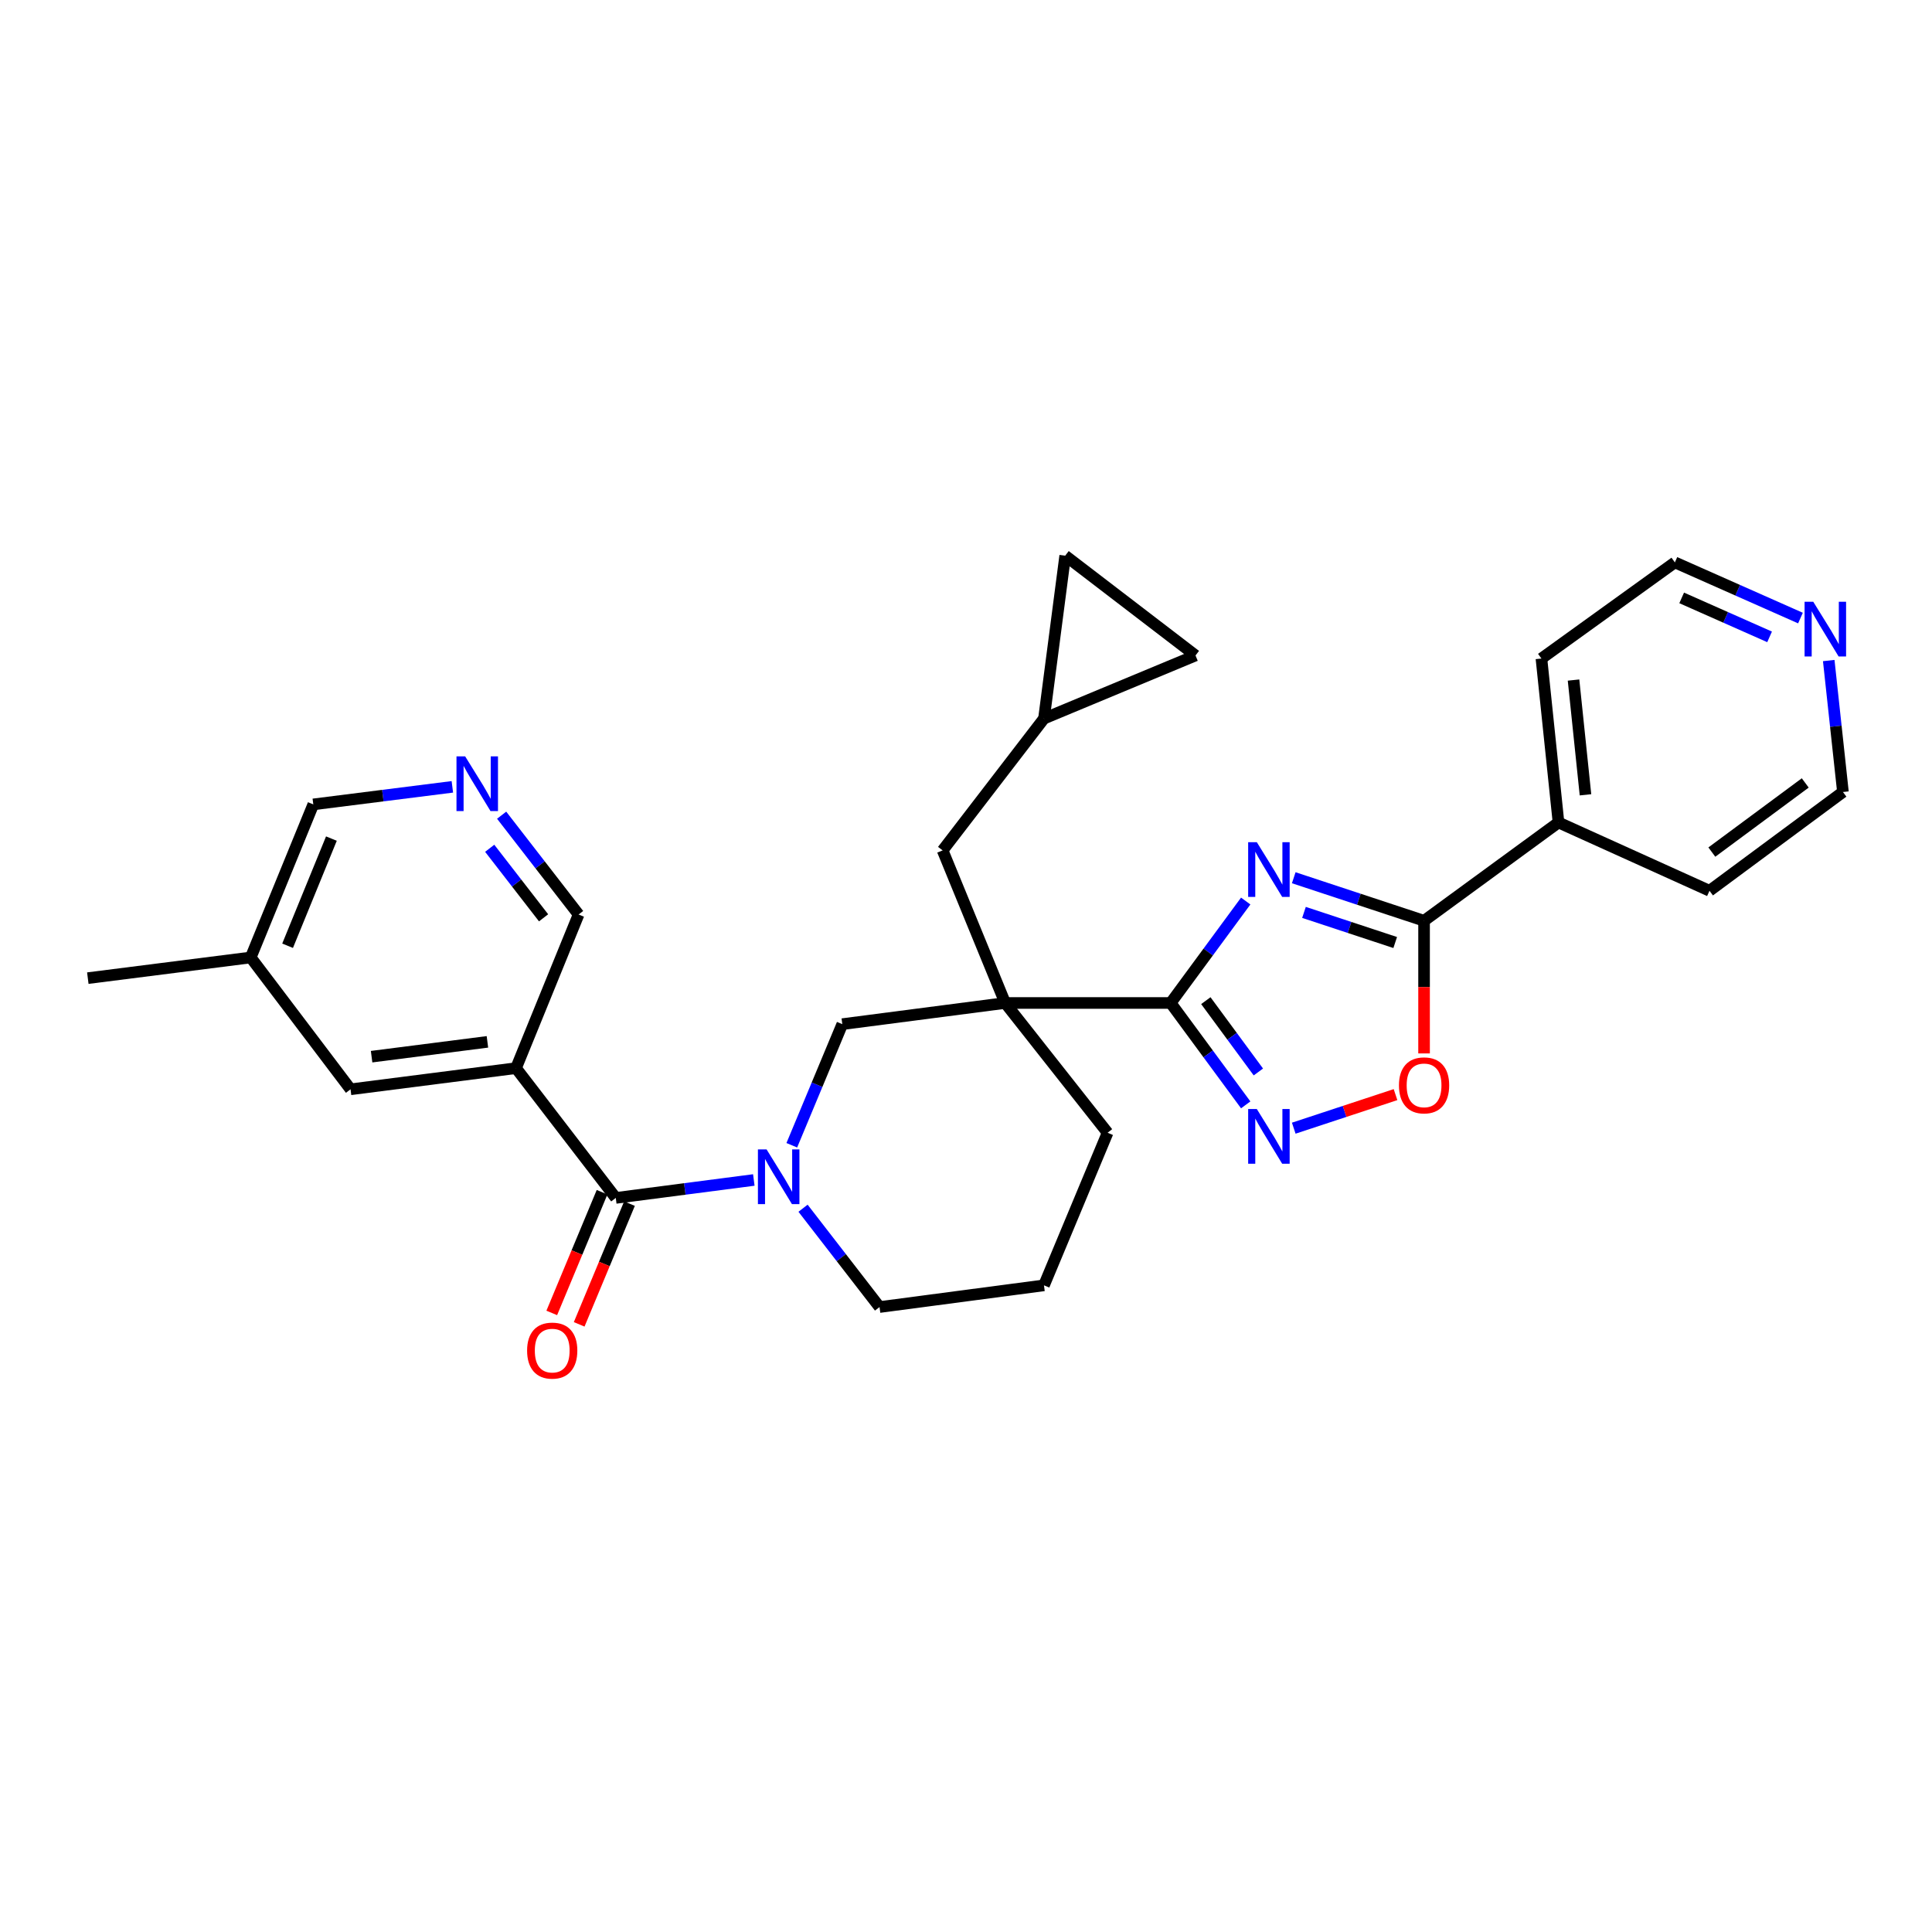 <?xml version='1.0' encoding='iso-8859-1'?>
<svg version='1.1' baseProfile='full'
              xmlns='http://www.w3.org/2000/svg'
                      xmlns:rdkit='http://www.rdkit.org/xml'
                      xmlns:xlink='http://www.w3.org/1999/xlink'
                  xml:space='preserve'
width='1000px' height='1000px' viewBox='0 0 1000 1000'>
<!-- END OF HEADER -->
<rect style='opacity:1.0;fill:#FFFFFF;stroke:none' width='1000' height='1000' x='0' y='0'> </rect>
<path class='bond-0' d='M 644.782,466.375 L 625.358,492.758' style='fill:none;fill-rule:evenodd;stroke:#0000FF;stroke-width:6px;stroke-linecap:butt;stroke-linejoin:miter;stroke-opacity:1' />
<path class='bond-0' d='M 625.358,492.758 L 605.934,519.14' style='fill:none;fill-rule:evenodd;stroke:#000000;stroke-width:6px;stroke-linecap:butt;stroke-linejoin:miter;stroke-opacity:1' />
<path class='bond-3' d='M 669.64,454.316 L 703.367,465.453' style='fill:none;fill-rule:evenodd;stroke:#0000FF;stroke-width:6px;stroke-linecap:butt;stroke-linejoin:miter;stroke-opacity:1' />
<path class='bond-3' d='M 703.367,465.453 L 737.094,476.59' style='fill:none;fill-rule:evenodd;stroke:#000000;stroke-width:6px;stroke-linecap:butt;stroke-linejoin:miter;stroke-opacity:1' />
<path class='bond-3' d='M 674.938,472.255 L 698.547,480.051' style='fill:none;fill-rule:evenodd;stroke:#0000FF;stroke-width:6px;stroke-linecap:butt;stroke-linejoin:miter;stroke-opacity:1' />
<path class='bond-3' d='M 698.547,480.051 L 722.156,487.847' style='fill:none;fill-rule:evenodd;stroke:#000000;stroke-width:6px;stroke-linecap:butt;stroke-linejoin:miter;stroke-opacity:1' />
<path class='bond-1' d='M 605.934,519.14 L 520.287,519.14' style='fill:none;fill-rule:evenodd;stroke:#000000;stroke-width:6px;stroke-linecap:butt;stroke-linejoin:miter;stroke-opacity:1' />
<path class='bond-4' d='M 605.934,519.14 L 625.356,545.51' style='fill:none;fill-rule:evenodd;stroke:#000000;stroke-width:6px;stroke-linecap:butt;stroke-linejoin:miter;stroke-opacity:1' />
<path class='bond-4' d='M 625.356,545.51 L 644.778,571.88' style='fill:none;fill-rule:evenodd;stroke:#0000FF;stroke-width:6px;stroke-linecap:butt;stroke-linejoin:miter;stroke-opacity:1' />
<path class='bond-4' d='M 624.139,517.934 L 637.734,536.393' style='fill:none;fill-rule:evenodd;stroke:#000000;stroke-width:6px;stroke-linecap:butt;stroke-linejoin:miter;stroke-opacity:1' />
<path class='bond-4' d='M 637.734,536.393 L 651.329,554.852' style='fill:none;fill-rule:evenodd;stroke:#0000FF;stroke-width:6px;stroke-linecap:butt;stroke-linejoin:miter;stroke-opacity:1' />
<path class='bond-8' d='M 520.287,519.14 L 435.973,530.098' style='fill:none;fill-rule:evenodd;stroke:#000000;stroke-width:6px;stroke-linecap:butt;stroke-linejoin:miter;stroke-opacity:1' />
<path class='bond-9' d='M 520.287,519.14 L 487.9,440.164' style='fill:none;fill-rule:evenodd;stroke:#000000;stroke-width:6px;stroke-linecap:butt;stroke-linejoin:miter;stroke-opacity:1' />
<path class='bond-19' d='M 520.287,519.14 L 573.291,586.313' style='fill:none;fill-rule:evenodd;stroke:#000000;stroke-width:6px;stroke-linecap:butt;stroke-linejoin:miter;stroke-opacity:1' />
<path class='bond-2' d='M 409.835,592.783 L 422.904,561.441' style='fill:none;fill-rule:evenodd;stroke:#0000FF;stroke-width:6px;stroke-linecap:butt;stroke-linejoin:miter;stroke-opacity:1' />
<path class='bond-2' d='M 422.904,561.441 L 435.973,530.098' style='fill:none;fill-rule:evenodd;stroke:#000000;stroke-width:6px;stroke-linecap:butt;stroke-linejoin:miter;stroke-opacity:1' />
<path class='bond-5' d='M 390.174,610.755 L 354.449,615.398' style='fill:none;fill-rule:evenodd;stroke:#0000FF;stroke-width:6px;stroke-linecap:butt;stroke-linejoin:miter;stroke-opacity:1' />
<path class='bond-5' d='M 354.449,615.398 L 318.725,620.041' style='fill:none;fill-rule:evenodd;stroke:#000000;stroke-width:6px;stroke-linecap:butt;stroke-linejoin:miter;stroke-opacity:1' />
<path class='bond-31' d='M 415.651,625.375 L 435.45,650.952' style='fill:none;fill-rule:evenodd;stroke:#0000FF;stroke-width:6px;stroke-linecap:butt;stroke-linejoin:miter;stroke-opacity:1' />
<path class='bond-31' d='M 435.45,650.952 L 455.249,676.529' style='fill:none;fill-rule:evenodd;stroke:#000000;stroke-width:6px;stroke-linecap:butt;stroke-linejoin:miter;stroke-opacity:1' />
<path class='bond-7' d='M 737.094,476.59 L 737.094,510.92' style='fill:none;fill-rule:evenodd;stroke:#000000;stroke-width:6px;stroke-linecap:butt;stroke-linejoin:miter;stroke-opacity:1' />
<path class='bond-7' d='M 737.094,510.92 L 737.094,545.251' style='fill:none;fill-rule:evenodd;stroke:#FF0000;stroke-width:6px;stroke-linecap:butt;stroke-linejoin:miter;stroke-opacity:1' />
<path class='bond-16' d='M 737.094,476.59 L 806.676,425.713' style='fill:none;fill-rule:evenodd;stroke:#000000;stroke-width:6px;stroke-linecap:butt;stroke-linejoin:miter;stroke-opacity:1' />
<path class='bond-29' d='M 669.64,583.944 L 695.979,575.258' style='fill:none;fill-rule:evenodd;stroke:#0000FF;stroke-width:6px;stroke-linecap:butt;stroke-linejoin:miter;stroke-opacity:1' />
<path class='bond-29' d='M 695.979,575.258 L 722.319,566.572' style='fill:none;fill-rule:evenodd;stroke:#FF0000;stroke-width:6px;stroke-linecap:butt;stroke-linejoin:miter;stroke-opacity:1' />
<path class='bond-6' d='M 318.725,620.041 L 267.087,552.868' style='fill:none;fill-rule:evenodd;stroke:#000000;stroke-width:6px;stroke-linecap:butt;stroke-linejoin:miter;stroke-opacity:1' />
<path class='bond-15' d='M 311.63,617.084 L 298.61,648.326' style='fill:none;fill-rule:evenodd;stroke:#000000;stroke-width:6px;stroke-linecap:butt;stroke-linejoin:miter;stroke-opacity:1' />
<path class='bond-15' d='M 298.61,648.326 L 285.59,679.568' style='fill:none;fill-rule:evenodd;stroke:#FF0000;stroke-width:6px;stroke-linecap:butt;stroke-linejoin:miter;stroke-opacity:1' />
<path class='bond-15' d='M 325.82,622.998 L 312.8,654.24' style='fill:none;fill-rule:evenodd;stroke:#000000;stroke-width:6px;stroke-linecap:butt;stroke-linejoin:miter;stroke-opacity:1' />
<path class='bond-15' d='M 312.8,654.24 L 299.78,685.482' style='fill:none;fill-rule:evenodd;stroke:#FF0000;stroke-width:6px;stroke-linecap:butt;stroke-linejoin:miter;stroke-opacity:1' />
<path class='bond-12' d='M 267.087,552.868 L 181.441,563.825' style='fill:none;fill-rule:evenodd;stroke:#000000;stroke-width:6px;stroke-linecap:butt;stroke-linejoin:miter;stroke-opacity:1' />
<path class='bond-12' d='M 252.289,539.262 L 192.337,546.933' style='fill:none;fill-rule:evenodd;stroke:#000000;stroke-width:6px;stroke-linecap:butt;stroke-linejoin:miter;stroke-opacity:1' />
<path class='bond-18' d='M 267.087,552.868 L 299.483,473.353' style='fill:none;fill-rule:evenodd;stroke:#000000;stroke-width:6px;stroke-linecap:butt;stroke-linejoin:miter;stroke-opacity:1' />
<path class='bond-10' d='M 487.9,440.164 L 540.358,371.923' style='fill:none;fill-rule:evenodd;stroke:#000000;stroke-width:6px;stroke-linecap:butt;stroke-linejoin:miter;stroke-opacity:1' />
<path class='bond-13' d='M 540.358,371.923 L 551.35,287.608' style='fill:none;fill-rule:evenodd;stroke:#000000;stroke-width:6px;stroke-linecap:butt;stroke-linejoin:miter;stroke-opacity:1' />
<path class='bond-14' d='M 540.358,371.923 L 618.796,339.271' style='fill:none;fill-rule:evenodd;stroke:#000000;stroke-width:6px;stroke-linecap:butt;stroke-linejoin:miter;stroke-opacity:1' />
<path class='bond-11' d='M 259.648,421.943 L 279.565,447.648' style='fill:none;fill-rule:evenodd;stroke:#0000FF;stroke-width:6px;stroke-linecap:butt;stroke-linejoin:miter;stroke-opacity:1' />
<path class='bond-11' d='M 279.565,447.648 L 299.483,473.353' style='fill:none;fill-rule:evenodd;stroke:#000000;stroke-width:6px;stroke-linecap:butt;stroke-linejoin:miter;stroke-opacity:1' />
<path class='bond-11' d='M 253.471,439.071 L 267.413,457.064' style='fill:none;fill-rule:evenodd;stroke:#0000FF;stroke-width:6px;stroke-linecap:butt;stroke-linejoin:miter;stroke-opacity:1' />
<path class='bond-11' d='M 267.413,457.064 L 281.355,475.058' style='fill:none;fill-rule:evenodd;stroke:#000000;stroke-width:6px;stroke-linecap:butt;stroke-linejoin:miter;stroke-opacity:1' />
<path class='bond-22' d='M 234.138,407.267 L 198.151,411.81' style='fill:none;fill-rule:evenodd;stroke:#0000FF;stroke-width:6px;stroke-linecap:butt;stroke-linejoin:miter;stroke-opacity:1' />
<path class='bond-22' d='M 198.151,411.81 L 162.164,416.352' style='fill:none;fill-rule:evenodd;stroke:#000000;stroke-width:6px;stroke-linecap:butt;stroke-linejoin:miter;stroke-opacity:1' />
<path class='bond-21' d='M 181.441,563.825 L 129.769,495.585' style='fill:none;fill-rule:evenodd;stroke:#000000;stroke-width:6px;stroke-linecap:butt;stroke-linejoin:miter;stroke-opacity:1' />
<path class='bond-32' d='M 551.35,287.608 L 618.796,339.271' style='fill:none;fill-rule:evenodd;stroke:#000000;stroke-width:6px;stroke-linecap:butt;stroke-linejoin:miter;stroke-opacity:1' />
<path class='bond-26' d='M 806.676,425.713 L 884.833,461.063' style='fill:none;fill-rule:evenodd;stroke:#000000;stroke-width:6px;stroke-linecap:butt;stroke-linejoin:miter;stroke-opacity:1' />
<path class='bond-27' d='M 806.676,425.713 L 797.845,340.86' style='fill:none;fill-rule:evenodd;stroke:#000000;stroke-width:6px;stroke-linecap:butt;stroke-linejoin:miter;stroke-opacity:1' />
<path class='bond-27' d='M 820.642,411.393 L 814.46,351.997' style='fill:none;fill-rule:evenodd;stroke:#000000;stroke-width:6px;stroke-linecap:butt;stroke-linejoin:miter;stroke-opacity:1' />
<path class='bond-17' d='M 931.919,319.91 L 899.417,305.501' style='fill:none;fill-rule:evenodd;stroke:#0000FF;stroke-width:6px;stroke-linecap:butt;stroke-linejoin:miter;stroke-opacity:1' />
<path class='bond-17' d='M 899.417,305.501 L 866.914,291.093' style='fill:none;fill-rule:evenodd;stroke:#000000;stroke-width:6px;stroke-linecap:butt;stroke-linejoin:miter;stroke-opacity:1' />
<path class='bond-17' d='M 915.938,329.642 L 893.186,319.556' style='fill:none;fill-rule:evenodd;stroke:#0000FF;stroke-width:6px;stroke-linecap:butt;stroke-linejoin:miter;stroke-opacity:1' />
<path class='bond-17' d='M 893.186,319.556 L 870.435,309.47' style='fill:none;fill-rule:evenodd;stroke:#000000;stroke-width:6px;stroke-linecap:butt;stroke-linejoin:miter;stroke-opacity:1' />
<path class='bond-30' d='M 946.548,341.895 L 950.225,375.912' style='fill:none;fill-rule:evenodd;stroke:#0000FF;stroke-width:6px;stroke-linecap:butt;stroke-linejoin:miter;stroke-opacity:1' />
<path class='bond-30' d='M 950.225,375.912 L 953.902,409.929' style='fill:none;fill-rule:evenodd;stroke:#000000;stroke-width:6px;stroke-linecap:butt;stroke-linejoin:miter;stroke-opacity:1' />
<path class='bond-23' d='M 573.291,586.313 L 540.358,665.29' style='fill:none;fill-rule:evenodd;stroke:#000000;stroke-width:6px;stroke-linecap:butt;stroke-linejoin:miter;stroke-opacity:1' />
<path class='bond-20' d='M 455.249,676.529 L 540.358,665.29' style='fill:none;fill-rule:evenodd;stroke:#000000;stroke-width:6px;stroke-linecap:butt;stroke-linejoin:miter;stroke-opacity:1' />
<path class='bond-28' d='M 129.769,495.585 L 45.455,506.286' style='fill:none;fill-rule:evenodd;stroke:#000000;stroke-width:6px;stroke-linecap:butt;stroke-linejoin:miter;stroke-opacity:1' />
<path class='bond-33' d='M 129.769,495.585 L 162.164,416.352' style='fill:none;fill-rule:evenodd;stroke:#000000;stroke-width:6px;stroke-linecap:butt;stroke-linejoin:miter;stroke-opacity:1' />
<path class='bond-33' d='M 148.858,489.518 L 171.535,434.055' style='fill:none;fill-rule:evenodd;stroke:#000000;stroke-width:6px;stroke-linecap:butt;stroke-linejoin:miter;stroke-opacity:1' />
<path class='bond-24' d='M 953.902,409.929 L 884.833,461.063' style='fill:none;fill-rule:evenodd;stroke:#000000;stroke-width:6px;stroke-linecap:butt;stroke-linejoin:miter;stroke-opacity:1' />
<path class='bond-24' d='M 934.394,405.243 L 886.046,441.037' style='fill:none;fill-rule:evenodd;stroke:#000000;stroke-width:6px;stroke-linecap:butt;stroke-linejoin:miter;stroke-opacity:1' />
<path class='bond-25' d='M 866.914,291.093 L 797.845,340.86' style='fill:none;fill-rule:evenodd;stroke:#000000;stroke-width:6px;stroke-linecap:butt;stroke-linejoin:miter;stroke-opacity:1' />
<path  class='atom-0' d='M 650.526 435.911
L 659.806 450.911
Q 660.726 452.391, 662.206 455.071
Q 663.686 457.751, 663.766 457.911
L 663.766 435.911
L 667.526 435.911
L 667.526 464.231
L 663.646 464.231
L 653.686 447.831
Q 652.526 445.911, 651.286 443.711
Q 650.086 441.511, 649.726 440.831
L 649.726 464.231
L 646.046 464.231
L 646.046 435.911
L 650.526 435.911
' fill='#0000FF'/>
<path  class='atom-3' d='M 396.779 594.923
L 406.059 609.923
Q 406.979 611.403, 408.459 614.083
Q 409.939 616.763, 410.019 616.923
L 410.019 594.923
L 413.779 594.923
L 413.779 623.243
L 409.899 623.243
L 399.939 606.843
Q 398.779 604.923, 397.539 602.723
Q 396.339 600.523, 395.979 599.843
L 395.979 623.243
L 392.299 623.243
L 392.299 594.923
L 396.779 594.923
' fill='#0000FF'/>
<path  class='atom-5' d='M 650.526 574.024
L 659.806 589.024
Q 660.726 590.504, 662.206 593.184
Q 663.686 595.864, 663.766 596.024
L 663.766 574.024
L 667.526 574.024
L 667.526 602.344
L 663.646 602.344
L 653.686 585.944
Q 652.526 584.024, 651.286 581.824
Q 650.086 579.624, 649.726 578.944
L 649.726 602.344
L 646.046 602.344
L 646.046 574.024
L 650.526 574.024
' fill='#0000FF'/>
<path  class='atom-8' d='M 724.094 561.779
Q 724.094 554.979, 727.454 551.179
Q 730.814 547.379, 737.094 547.379
Q 743.374 547.379, 746.734 551.179
Q 750.094 554.979, 750.094 561.779
Q 750.094 568.659, 746.694 572.579
Q 743.294 576.459, 737.094 576.459
Q 730.854 576.459, 727.454 572.579
Q 724.094 568.699, 724.094 561.779
M 737.094 573.259
Q 741.414 573.259, 743.734 570.379
Q 746.094 567.459, 746.094 561.779
Q 746.094 556.219, 743.734 553.419
Q 741.414 550.579, 737.094 550.579
Q 732.774 550.579, 730.414 553.379
Q 728.094 556.179, 728.094 561.779
Q 728.094 567.499, 730.414 570.379
Q 732.774 573.259, 737.094 573.259
' fill='#FF0000'/>
<path  class='atom-12' d='M 240.757 391.482
L 250.037 406.482
Q 250.957 407.962, 252.437 410.642
Q 253.917 413.322, 253.997 413.482
L 253.997 391.482
L 257.757 391.482
L 257.757 419.802
L 253.877 419.802
L 243.917 403.402
Q 242.757 401.482, 241.517 399.282
Q 240.317 397.082, 239.957 396.402
L 239.957 419.802
L 236.277 419.802
L 236.277 391.482
L 240.757 391.482
' fill='#0000FF'/>
<path  class='atom-16' d='M 272.826 699.063
Q 272.826 692.263, 276.186 688.463
Q 279.546 684.663, 285.826 684.663
Q 292.106 684.663, 295.466 688.463
Q 298.826 692.263, 298.826 699.063
Q 298.826 705.943, 295.426 709.863
Q 292.026 713.743, 285.826 713.743
Q 279.586 713.743, 276.186 709.863
Q 272.826 705.983, 272.826 699.063
M 285.826 710.543
Q 290.146 710.543, 292.466 707.663
Q 294.826 704.743, 294.826 699.063
Q 294.826 693.503, 292.466 690.703
Q 290.146 687.863, 285.826 687.863
Q 281.506 687.863, 279.146 690.663
Q 276.826 693.463, 276.826 699.063
Q 276.826 704.783, 279.146 707.663
Q 281.506 710.543, 285.826 710.543
' fill='#FF0000'/>
<path  class='atom-18' d='M 938.529 311.455
L 947.809 326.455
Q 948.729 327.935, 950.209 330.615
Q 951.689 333.295, 951.769 333.455
L 951.769 311.455
L 955.529 311.455
L 955.529 339.775
L 951.649 339.775
L 941.689 323.375
Q 940.529 321.455, 939.289 319.255
Q 938.089 317.055, 937.729 316.375
L 937.729 339.775
L 934.049 339.775
L 934.049 311.455
L 938.529 311.455
' fill='#0000FF'/>
</svg>
